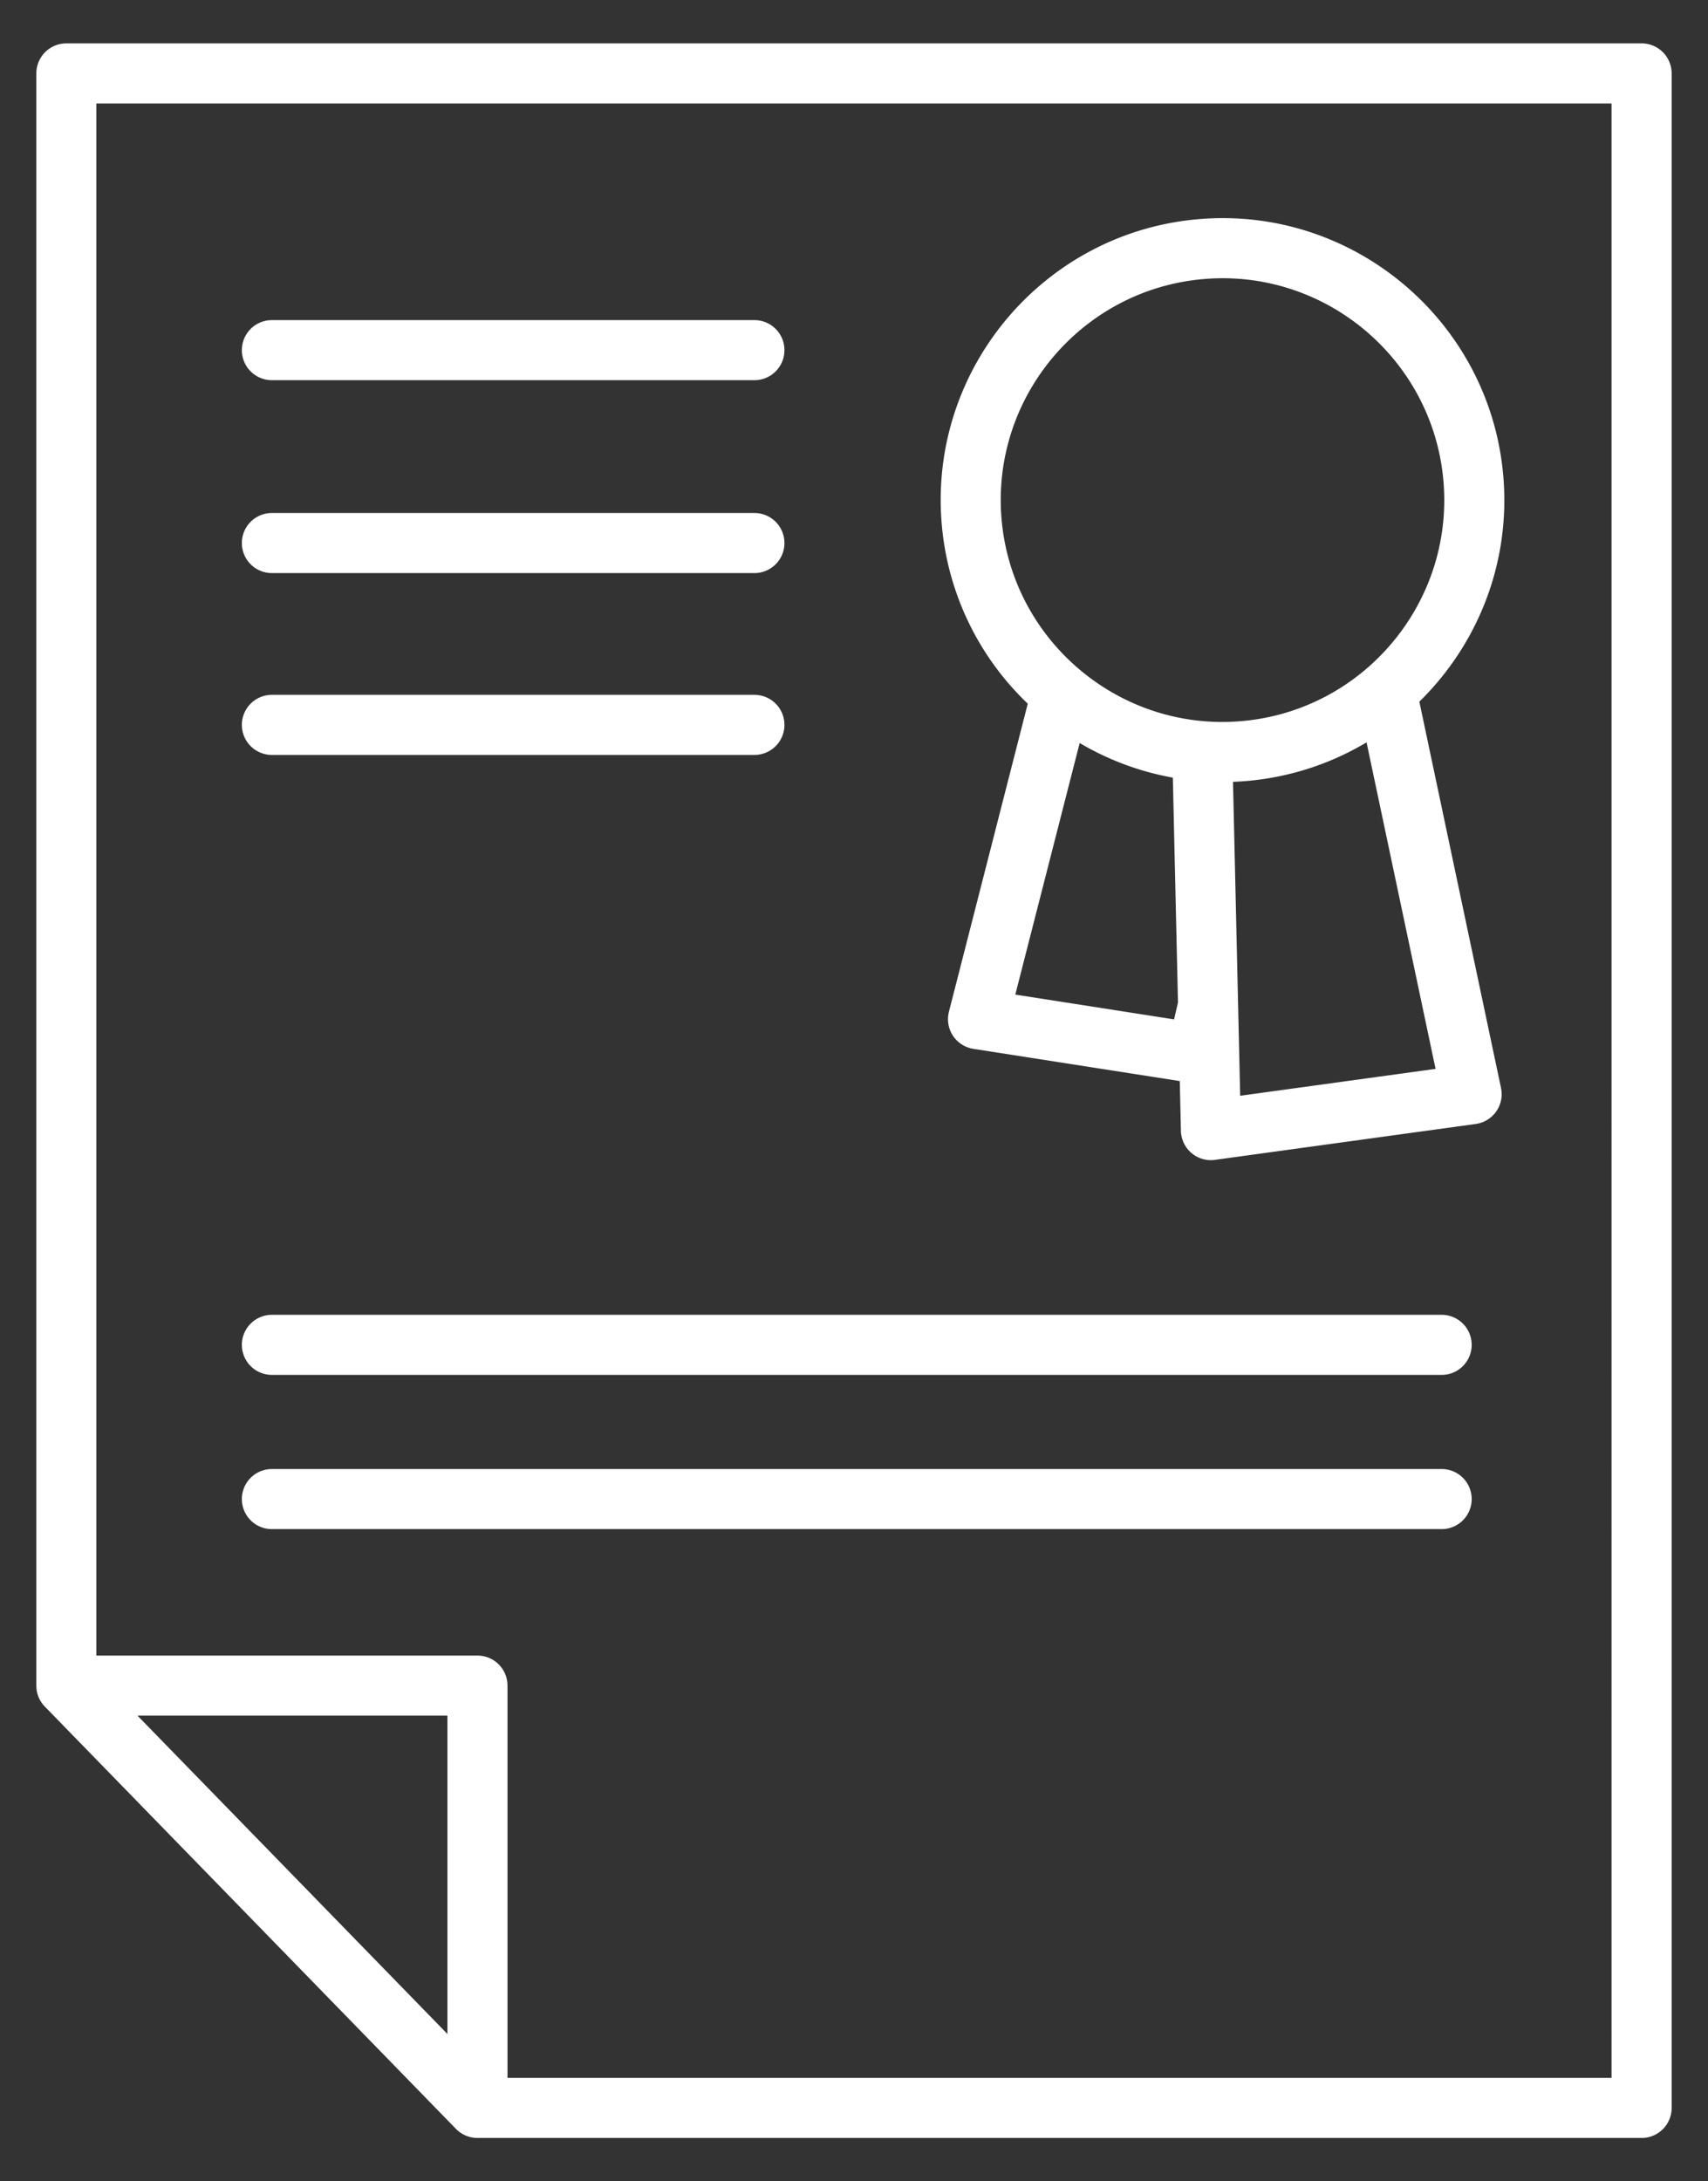 <?xml version="1.0" encoding="UTF-8" standalone="no"?>
<svg
   xmlns:dc="http://purl.org/dc/elements/1.1/"
   xmlns:cc="http://creativecommons.org/ns#"
   xmlns:rdf="http://www.w3.org/1999/02/22-rdf-syntax-ns#"
   xmlns:svg="http://www.w3.org/2000/svg"
   xmlns="http://www.w3.org/2000/svg"
   xmlns:sodipodi="http://sodipodi.sourceforge.net/DTD/sodipodi-0.dtd"
   xmlns:inkscape="http://www.inkscape.org/namespaces/inkscape"
   viewBox="16.059 -3.61 142.196 181.527"
   data-type="shape"
   role="img"
   preserveAspectRatio="xMidYMid meet"
   style="stroke-width: 2px;"
   version="1.1"
   id="svg6"
   sodipodi:docname="LMINTELLIGENCE-7.svg"
   inkscape:version="0.92.3 (unknown)">
  <rect x="16.059" y="-3.61" width="142.196" height="181.527" fill="#333333" stroke="none"/>
  <defs
     id="defs10" />
  <sodipodi:namedview
     pagecolor="#ffffff"
     bordercolor="#666666"
     borderopacity="1"
     objecttolerance="10"
     gridtolerance="10"
     guidetolerance="10"
     inkscape:pageopacity="0"
     inkscape:pageshadow="2"
     inkscape:window-width="1920"
     inkscape:window-height="1025"
     id="namedview8"
     showgrid="false"
     inkscape:zoom="1.3000843"
     inkscape:cx="71.097954"
     inkscape:cy="90.763344"
     inkscape:window-x="0"
     inkscape:window-y="27"
     inkscape:window-maximized="1"
     inkscape:current-layer="svg6" />
  <g
     id="g4"
     style="fill:#ffffff;fill-opacity:1">
    <path
       d="M55.809 174.307c-.1 0-.199-.006-.298-.018-.002.001-.004-.001-.007-.001-.003-.001-.005-.002-.007-.001l-.006-.001-.007-.001a2.281 2.281 0 0 1-.307-.06l-.005-.001a2.503 2.503 0 0 1-1.144-.662l-.005-.006-.006-.006-34.227-35.142-.005-.005-.001-.001c-.002-.003-.004-.003-.005-.006a2.499 2.499 0 0 1-.614-1.089v-.001l-.001-.006-.001-.005a2.466 2.466 0 0 1-.066-.363v-.019a2.657 2.657 0 0 1-.013-.268V2.5a2.5 2.5 0 0 1 2.5-2.5h131.145a2.5 2.5 0 0 1 2.5 2.5v169.307a2.5 2.5 0 0 1-2.5 2.5h-96.92zm2.499-5h91.917V5H24.081v129.164h31.728a2.5 2.5 0 0 1 2.5 2.5v32.643zm-30.802-30.143l25.803 26.492v-26.492H27.506zm108.575-15.524H38.695a2.5 2.5 0 1 1 0-5h97.386a2.5 2.5 0 1 1 0 5zm0-12.833H38.695a2.5 2.5 0 1 1 0-5h97.386a2.5 2.5 0 1 1 0 5zm-19.209-17.87a2.499 2.499 0 0 1-2.499-2.443l-.094-4.139-17.183-2.681a2.5 2.5 0 0 1-2.036-3.09l6.563-25.636a23.367 23.367 0 0 1-7.171-15.05c-1.044-12.895 8.597-24.233 21.492-25.278 12.887-1.048 24.233 8.598 25.277 21.491.585 7.223-2.183 13.958-6.997 18.669l6.799 32.151a2.501 2.501 0 0 1-2.105 2.994l-21.704 2.986a2.207 2.207 0 0 1-.342.026zm1.838-31.485l.597 26.126 16.267-2.238-5.746-27.172a23.344 23.344 0 0 1-11.118 3.284zm-18.125 17.707l13.219 2.063.325-1.4-.428-18.718a23.36 23.36 0 0 1-7.756-2.881l-5.36 20.936zm17.263-59.615c-.498 0-.999.021-1.502.062-10.146.821-17.733 9.744-16.912 19.89.821 10.146 9.756 17.743 19.891 16.912 10.146-.821 17.733-9.745 16.912-19.891-.782-9.642-8.879-16.973-18.389-16.973zm-38.982 39.67H38.695a2.5 2.5 0 1 1 0-5h40.172a2.5 2.5 0 1 1-.001 5zm0-15.133H38.695a2.5 2.5 0 1 1 0-5h40.172a2.5 2.5 0 1 1-.001 5zm0-16.052H38.695a2.5 2.5 0 1 1 0-5h40.172a2.5 2.5 0 1 1-.001 5z"
       id="path2"
       style="fill:#ffffff;fill-opacity:1" />
  </g>
</svg>
